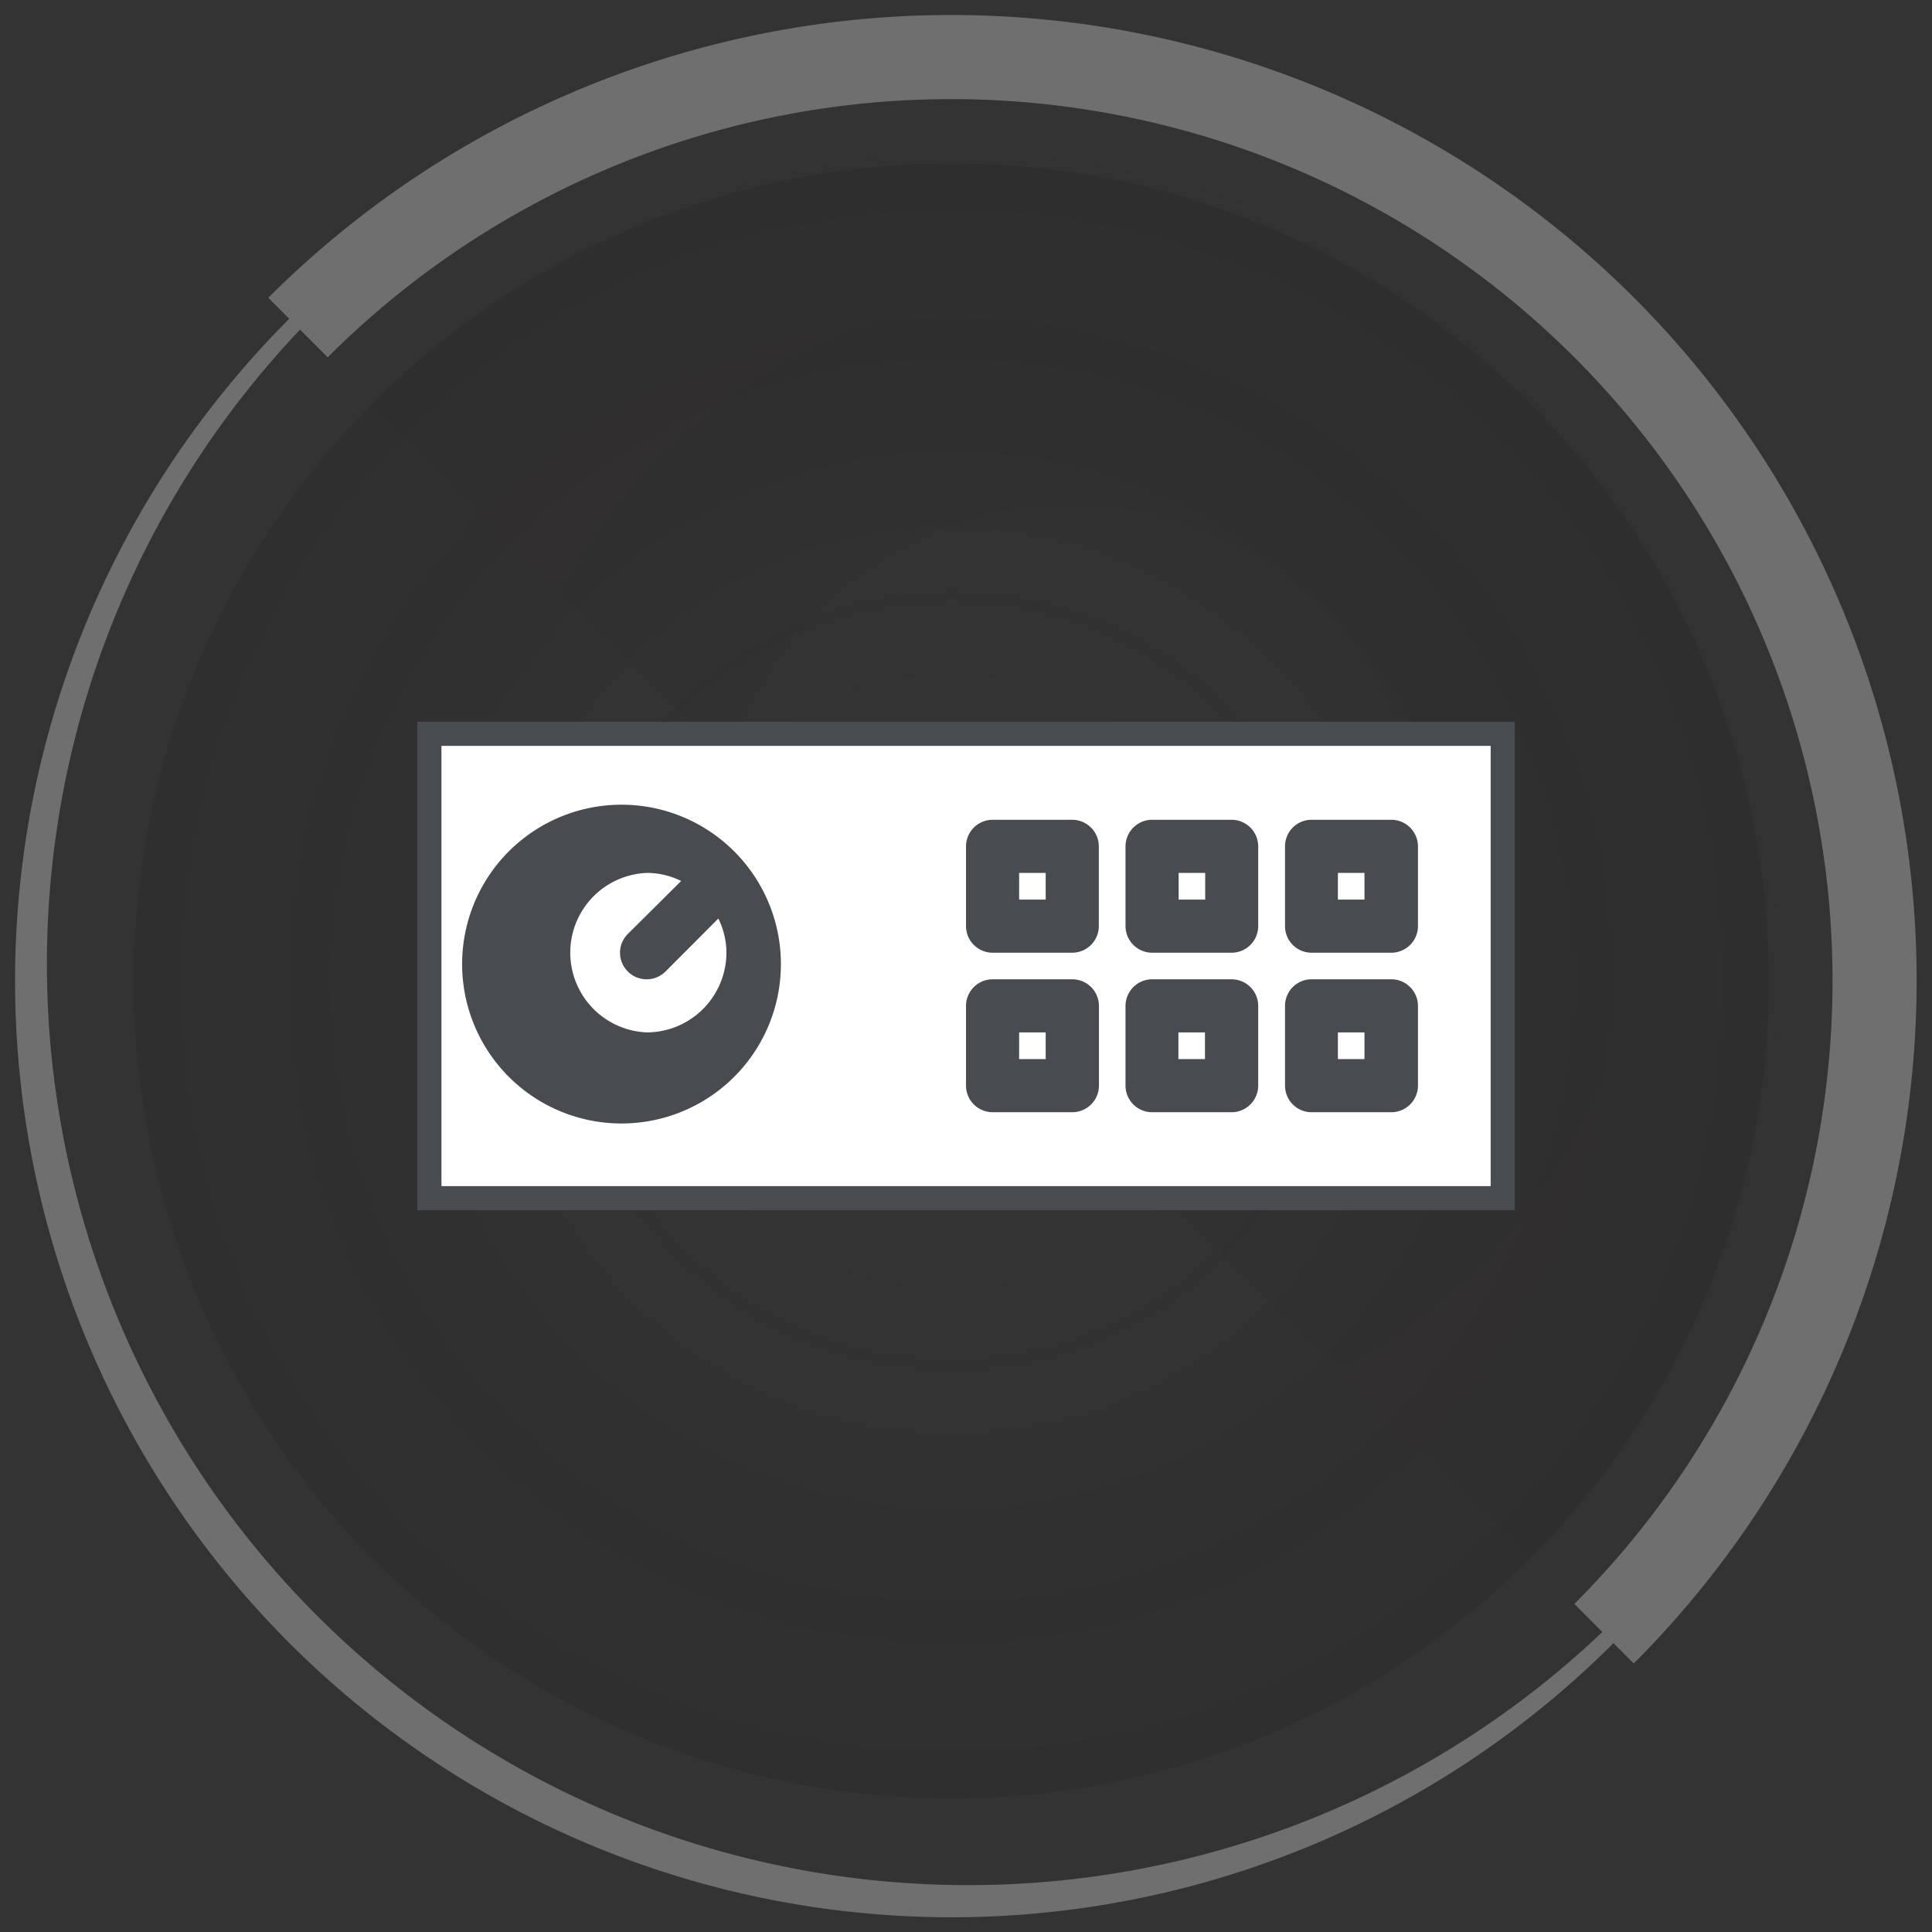<svg id="Layer_1" data-name="Layer 1" xmlns="http://www.w3.org/2000/svg" xmlns:xlink="http://www.w3.org/1999/xlink" viewBox="0 0 160 160"><rect x="0" y="0" width="160" height="160" fill="#333333" stroke="none"/><defs><style>.cls-1{opacity:0.12;fill:url(#radial-gradient);}.cls-1,.cls-3{isolation:isolate;}.cls-2{fill:#6f6f6f;}.cls-3{opacity:0.03;fill:url(#radial-gradient-2);}.cls-4{fill:none;}.cls-5{fill:#fff;stroke:#484b4f;stroke-miterlimit:10;stroke-width:2px;}.cls-6{fill:#484b4f;}</style><radialGradient id="radial-gradient" cx="78.78" cy="79.49" r="67.71" gradientTransform="matrix(1, 0, 0, -1, 0, 160.72)" gradientUnits="userSpaceOnUse"><stop offset="0.33" stop-color="#151011" stop-opacity="0"/><stop offset="0.69" stop-color="#151011" stop-opacity="0.65"/><stop offset="0.72" stop-color="#151011" stop-opacity="0.7"/><stop offset="1" stop-color="#151011" stop-opacity="0.95"/></radialGradient><radialGradient id="radial-gradient-2" cx="158.62" cy="89.4" r="57.83" gradientTransform="matrix(1, 0, 0, -1, -70, 160.72)" xlink:href="#radial-gradient"/></defs><circle id="_Path_" data-name=" Path " class="cls-1" cx="78.78" cy="81.24" r="67.71"/><g id="_Group_" data-name=" Group "><path id="_Compound_Path_" data-name=" Compound Path " class="cls-2" d="M78.78,4.94a76.29,76.29,0,0,1,53.94,130.2A76.29,76.29,0,0,1,24.87,27.28,75.82,75.82,0,0,1,78.81,4.93m0-1.25A77.55,77.55,0,1,0,133.64,26.4,77.55,77.55,0,0,0,78.81,3.68Z"/><path id="_Path_2" data-name=" Path 2" class="cls-2" d="M135.33,24.66a80,80,0,0,0-113.11,0h0l4.92,4.93A73,73,0,0,1,130.38,132.83l4.92,4.93A80,80,0,0,0,135.33,24.66Z"/></g><g id="_Group_3" data-name=" Group 3"><path id="_Path_5" data-name=" Path 5" class="cls-3" d="M30.78,33.53a67.71,67.71,0,1,1,96.9,94.59l-1,1"/><line id="_Path_6" data-name=" Path 6" class="cls-4" x1="136.64" y1="139.09" x2="126.64" y2="129.12"/><line id="_Path_7" data-name=" Path 7" class="cls-4" x1="17.01" y1="19.86" x2="30.74" y2="33.53"/><line id="_Path_8" data-name=" Path 8" class="cls-4" x1="30.74" y1="33.53" x2="126.64" y2="129.12"/></g><rect class="cls-5" x="35.56" y="60.77" width="88.89" height="38.46"/><path class="cls-6" d="M61.37,71.11s0,0,0,0a13.2,13.2,0,1,0,.07.08S61.38,71.13,61.37,71.11ZM53.58,85.5a6.61,6.61,0,0,1,0-13.21,6.41,6.41,0,0,1,2.83.67L52,77.34a2.19,2.19,0,0,0,0,3.12,2.16,2.16,0,0,0,1.55.64,2.19,2.19,0,0,0,1.56-.64l4.38-4.39a6.41,6.41,0,0,1,.67,2.83A6.62,6.62,0,0,1,53.58,85.5Z"/><path class="cls-6" d="M88.81,67.89H82.2a2.21,2.21,0,0,0-2.2,2.2V76.7a2.21,2.21,0,0,0,2.2,2.2h6.61A2.21,2.21,0,0,0,91,76.7V70.09A2.21,2.21,0,0,0,88.81,67.89ZM86.6,74.5H84.4V72.29h2.2Z"/><path class="cls-6" d="M88.81,81.1H82.2A2.21,2.21,0,0,0,80,83.3v6.61a2.21,2.21,0,0,0,2.2,2.2h6.61a2.21,2.21,0,0,0,2.2-2.2V83.3A2.21,2.21,0,0,0,88.81,81.1ZM86.6,87.71H84.4V85.5h2.2Z"/><path class="cls-6" d="M102,67.89H95.41a2.21,2.21,0,0,0-2.2,2.2V76.7a2.21,2.21,0,0,0,2.2,2.2H102a2.21,2.21,0,0,0,2.2-2.2V70.09A2.21,2.21,0,0,0,102,67.89ZM99.81,74.5h-2.2V72.29h2.2Z"/><path class="cls-6" d="M102,81.1H95.41a2.21,2.21,0,0,0-2.2,2.2v6.61a2.21,2.21,0,0,0,2.2,2.2H102a2.21,2.21,0,0,0,2.2-2.2V83.3A2.21,2.21,0,0,0,102,81.1Zm-2.21,6.61h-2.2V85.5h2.2Z"/><path class="cls-6" d="M115.22,67.89h-6.6a2.2,2.2,0,0,0-2.2,2.2V76.7a2.2,2.2,0,0,0,2.2,2.2h6.6a2.21,2.21,0,0,0,2.21-2.2V70.09A2.21,2.21,0,0,0,115.22,67.89ZM113,74.5h-2.2V72.29H113Z"/><path class="cls-6" d="M115.22,81.1h-6.6a2.2,2.2,0,0,0-2.2,2.2v6.61a2.2,2.2,0,0,0,2.2,2.2h6.6a2.21,2.21,0,0,0,2.21-2.2V83.3A2.21,2.21,0,0,0,115.22,81.1ZM113,87.71h-2.2V85.5H113Z"/></svg>